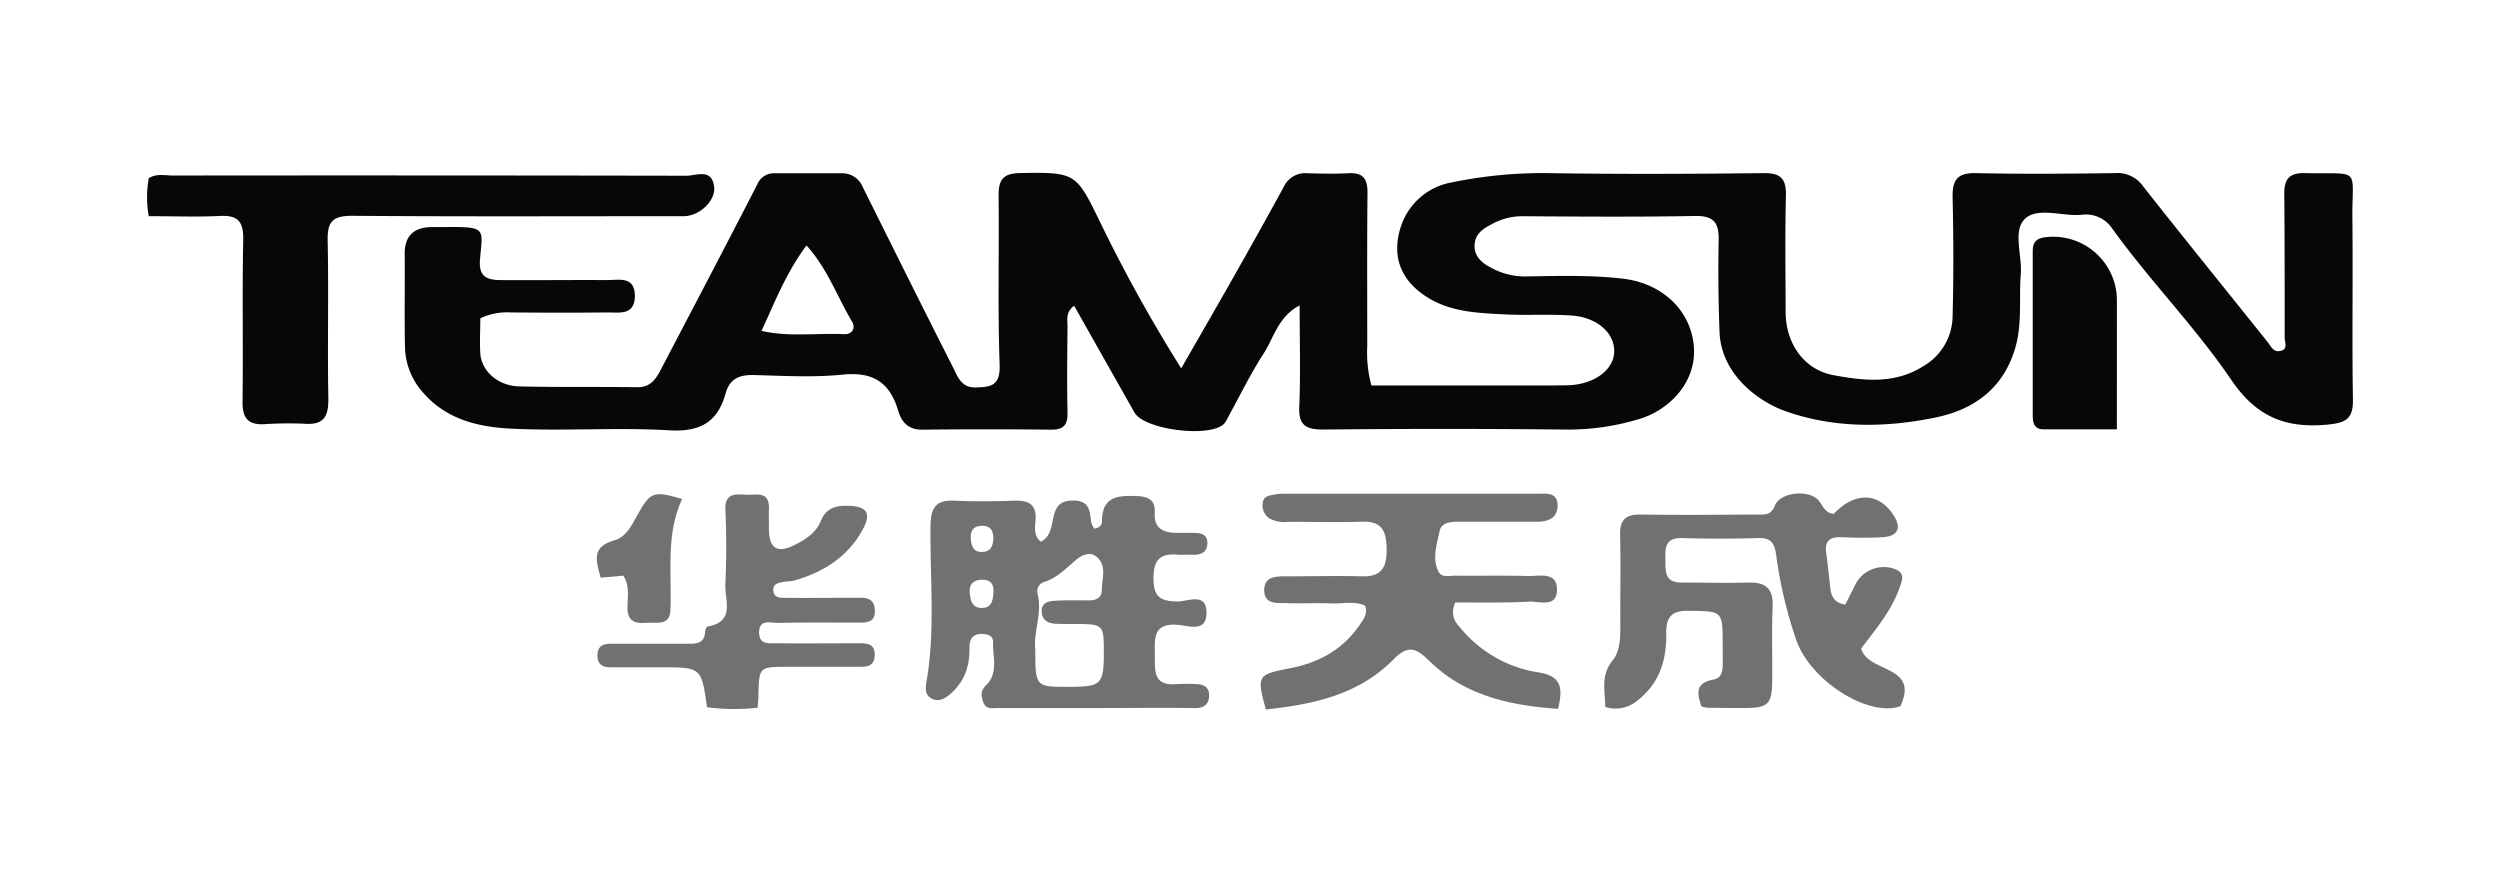 <svg width="170" height="60" viewBox="0 0 170 60" fill="none" xmlns="http://www.w3.org/2000/svg"><path d="M70.768 36.838c.597-.282.71-.9.811-1.41.164-.814.344-1.389 1.378-1.394 1.128 0 1.156.699 1.238 1.474.047.16.122.31.222.442.344-.048.522-.268.519-.482-.017-1.69 1.048-1.787 2.356-1.736.817.031 1.276.282 1.229 1.127-.06 1.105.6 1.364 1.507 1.376h.99c.54 0 1.127.017 1.082.755-.04.68-.578.761-1.142.73-.281-.014-.563.02-.845 0-1.158-.104-1.674.282-1.677 1.578-.003 1.297.465 1.593 1.649 1.601.682 0 1.973-.645 1.956.78 0 1.382-1.283.846-1.973.807-1.66-.116-1.553.916-1.539 1.995.014 1.08-.158 2.195 1.5 2.038.422-.024.845-.024 1.268 0 .524 0 .938.18.924.8-.014.62-.395.845-1.02.829-2.255-.029-4.51 0-6.764 0h-6.623c-.355 0-.755.11-.944-.384-.166-.434-.197-.795.169-1.152.88-.846.454-1.948.488-2.943.016-.465-.4-.563-.818-.563-.611.03-.794.408-.786.947.02 1.228-.324 2.297-1.294 3.13-.389.333-.775.564-1.257.33-.481-.233-.448-.715-.377-1.127.626-3.548.225-7.124.282-10.687.02-1.22.405-1.71 1.629-1.651 1.36.062 2.725.05 4.086 0 .995-.037 1.513.282 1.423 1.355-.042.485-.12 1.032.353 1.435zm-.367 7.327c0 2.556 0 2.556 2.387 2.537h.282c1.804-.028 1.998-.257 1.99-2.353 0-1.894-.028-1.914-1.996-1.917-.42 0-.845 0-1.262-.014-.513-.028-.933-.225-.967-.803-.036-.66.488-.741.956-.767.746-.042 1.496-.02 2.254-.022.474 0 .871-.17.877-.69 0-.77.366-1.638-.333-2.255-.454-.4-.995-.158-1.409.186-.68.563-1.28 1.226-2.164 1.502a.668.668 0 00-.468.783c.355 1.333-.29 2.602-.147 3.819v-.006zm-3.63-4.746c-.563.017-.879.302-.828.883.05.58.175 1.07.879 1.037.626-.031.693-.536.73-1.018.042-.546-.144-.918-.78-.896v-.006zm.778-2.818c0-.563-.242-.845-.752-.845-.595 0-.826.324-.784.882.037.501.192.933.809.893.617-.04.699-.485.727-.919v-.01zm57.93 4.512c.245-.49.462-.905.662-1.322a2.168 2.168 0 012.739-1.085c.73.296.437.809.282 1.288-.564 1.567-1.629 2.818-2.604 4.1.459 1.691 3.985 1.097 2.669 3.929-2.153.77-6.133-1.71-7.096-4.54a30.187 30.187 0 01-1.35-5.727c-.105-.77-.31-1.195-1.195-1.167a88.76 88.76 0 01-5.211 0c-1.018-.03-1.156.53-1.128 1.333.029.804-.152 1.691 1.094 1.691 1.502 0 3.007.043 4.509 0 1.178-.04 1.742.37 1.691 1.63-.07 1.64-.017 3.285-.028 4.928-.014 1.734-.248 1.973-1.922 1.973-.846 0-1.691 0-2.537-.02a1.792 1.792 0 01-.358-.09c-.281-.828-.456-1.598.809-1.82.524-.093.626-.508.637-.956.011-.448 0-.938 0-1.409 0-2.339 0-2.28-2.316-2.316-1.207-.017-1.542.467-1.522 1.586.025 1.742-.446 3.306-1.894 4.464a2.311 2.311 0 01-2.255.49c0-1.087-.335-2.141.513-3.178.507-.623.521-1.581.516-2.44-.017-2.021.034-4.04-.017-6.057-.028-1.04.366-1.424 1.395-1.41 2.629.04 5.259.015 7.891 0 .496 0 .967.085 1.24-.608.372-.947 2.432-1.128 3.024-.282.282.392.451.806.978.846 1.443-1.522 3.066-1.475 4.073.104.563.86.281 1.423-.756 1.482-.935.054-1.877.042-2.818 0-.798-.028-1.127.282-1.009 1.09.11.742.172 1.492.265 2.239.042.6.208 1.124 1.029 1.254zm-26.523-.147c-.398.984.07 1.41.473 1.874a8.536 8.536 0 005.158 2.878c1.631.245 1.691 1.088 1.361 2.485-3.23-.228-6.319-.882-8.737-3.243-.907-.885-1.437-1.159-2.48-.096-2.353 2.393-5.464 3.035-8.655 3.382-.614-2.314-.625-2.365 1.714-2.819 2.037-.403 3.664-1.364 4.79-3.117.212-.327.418-.625.24-1.127-.707-.33-1.51-.121-2.282-.152-.987-.037-1.973.017-2.96-.017-.67-.025-1.603.141-1.612-.876 0-.973.846-.947 1.579-.947 1.69 0 3.382-.046 5.073 0 1.344.042 1.69-.646 1.67-1.84-.013-1.153-.256-1.92-1.637-1.875-1.69.056-3.382 0-5.072.014a2.17 2.17 0 01-1.226-.222 1.037 1.037 0 01-.48-1.088c.048-.448.412-.468.72-.538a3.92 3.92 0 01.845-.068h17.191c.524 0 1.24-.107 1.285.724.045.831-.507 1.144-1.262 1.178h-5.356c-.588 0-1.279.014-1.408.654-.175.888-.516 1.837-.076 2.734.214.44.752.282 1.16.282 1.644.016 3.287-.023 4.93.022.775.02 1.973-.324 1.973.925 0 1.248-1.173.794-1.883.817-1.705.096-3.387.056-5.036.056zm-47.439 7.162a14.69 14.69 0 01-3.439-.034c-.386-2.717-.386-2.717-3.165-2.717h-3.381c-.541 0-.902-.177-.905-.803-.003-.626.358-.798.902-.798h5.214c.603 0 1.152 0 1.206-.809 0-.13.09-.349.163-.363 1.914-.324 1.156-1.82 1.212-2.88a54.39 54.39 0 000-5.073c-.04-1.128.674-1.046 1.39-1.012.715.034 1.623-.282 1.575.975-.02.468 0 .939 0 1.41.02 1.236.544 1.608 1.654 1.076.761-.364 1.533-.846 1.86-1.646.378-.938 1.052-1.088 1.911-1.057 1.223.04 1.547.499.972 1.573-1.009 1.877-2.666 2.936-4.672 3.503-.223.062-.468.048-.7.09-.368.073-.8.121-.72.657.064.437.459.428.777.43 1.41.018 2.818 0 4.227 0h.987c.66 0 .922.333.905.965-.017.631-.457.724-.964.724-1.88 0-3.76-.023-5.637.02-.482 0-1.262-.282-1.268.645 0 .871.699.733 1.237.739 1.832.016 3.664 0 5.496 0 .597 0 1.164 0 1.127.845-.034.747-.564.755-1.096.755h-4.791c-1.973 0-1.973 0-2.02 1.911.002.268-.026.502-.057.874z" fill="#717171"/><path d="M88.376 20.765c-1.465.772-1.75 2.201-2.455 3.286-.91 1.41-1.64 2.92-2.449 4.388a1.71 1.71 0 01-.22.361c-.924.998-5.439.437-6.11-.752a9738.395 9738.395 0 01-4.1-7.257c-.6.428-.448.989-.451 1.48-.02 1.927-.04 3.852 0 5.777.017.845-.256 1.18-1.127 1.17a375.828 375.828 0 00-8.737 0c-.938.013-1.41-.497-1.637-1.247-.564-1.944-1.691-2.708-3.78-2.497-2 .203-4.035.08-6.056.029-.972-.023-1.632.245-1.91 1.243-.536 1.933-1.709 2.64-3.808 2.516-3.557-.211-7.145.062-10.71-.11-2.173-.104-4.348-.563-5.955-2.344a4.769 4.769 0 01-1.33-3.148c-.05-2.114 0-4.228-.022-6.344-.02-1.322.648-1.874 1.9-1.877h.845c2.91-.026 2.536.098 2.372 2.282-.084 1.204.626 1.322 1.474 1.325 2.396.017 4.791-.017 7.19 0 .786 0 1.857-.282 1.871 1.054 0 1.41-1.099 1.127-1.944 1.147-2.162.023-4.324.017-6.482 0a4.31 4.31 0 00-2.083.395c0 .747-.05 1.58 0 2.41.093 1.2 1.212 2.186 2.643 2.223 2.675.065 5.355.017 8.032.056.866.014 1.249-.53 1.581-1.164 2.202-4.205 4.411-8.407 6.578-12.631a1.218 1.218 0 011.21-.753h4.508a1.492 1.492 0 011.446.925c2.06 4.129 4.107 8.263 6.2 12.378.282.58.539 1.282 1.489 1.26 1.093-.026 1.674-.147 1.626-1.553-.136-3.85-.026-7.706-.07-11.555 0-1.128.422-1.455 1.496-1.471 3.819-.063 3.779 0 5.478 3.483a103.285 103.285 0 005.445 9.799c1.362-2.379 2.616-4.543 3.844-6.719a417.023 417.023 0 003.12-5.61 1.607 1.607 0 011.587-.94c.938.029 1.88.046 2.818 0 .99-.056 1.305.373 1.297 1.328-.037 3.478-.014 6.956-.017 10.428-.047.9.048 1.803.281 2.674h12.057c.471 0 .941 0 1.409-.017 1.719-.079 3.024-1.06 3.047-2.283.022-1.268-1.161-2.336-2.912-2.454-1.499-.105-3.009 0-4.509-.076-1.947-.105-3.903-.147-5.611-1.381-1.708-1.235-2.035-2.883-1.471-4.605a4.448 4.448 0 013.45-2.99 30.56 30.56 0 016.555-.632c4.884.079 9.773.056 14.655 0 1.189-.014 1.544.397 1.519 1.547-.065 2.63-.026 5.262-.02 7.891 0 2.097 1.212 3.926 3.252 4.301 2.041.375 4.137.634 6.102-.606a3.98 3.98 0 002.001-3.44c.07-2.675.059-5.356 0-8.033-.028-1.192.321-1.69 1.589-1.66 3.148.07 6.296.042 9.444 0a2.131 2.131 0 011.911.882c2.801 3.565 5.662 7.082 8.492 10.625.262.327.403.792 1.042.521.282-.197.102-.55.102-.86 0-3.24 0-6.481-.026-9.725-.014-.992.302-1.465 1.367-1.443 3.946.082 3.227-.479 3.264 3.117.045 4.087-.031 8.173.036 12.26.02 1.29-.414 1.595-1.691 1.721-2.871.282-4.875-.52-6.586-3.043-2.452-3.61-5.563-6.764-8.114-10.318a2.146 2.146 0 00-2.085-.899c-1.299.107-2.951-.541-3.813.26-.863.8-.195 2.49-.296 3.784-.135 1.669.113 3.329-.381 5.017-.845 2.855-2.922 4.227-5.518 4.74-3.362.68-6.806.713-10.1-.45-1.894-.669-4.386-2.537-4.487-5.403a107.694 107.694 0 01-.059-6.2c.022-1.167-.282-1.692-1.593-1.672-3.897.073-7.798.045-11.698.017a4.288 4.288 0 00-2.125.533c-.615.324-1.127.642-1.181 1.409-.042.845.564 1.277 1.178 1.59a4.738 4.738 0 002.286.563c2.203-.034 4.419-.104 6.617.15 2.367.281 4.092 1.721 4.65 3.638.845 2.917-1.232 5.171-3.424 5.873a16.63 16.63 0 01-5.256.75 791.017 791.017 0 00-16.346 0c-1.195 0-1.691-.305-1.626-1.581.09-2.182.025-4.391.025-6.863zm-36.592 1.736c1.882.429 3.75.133 5.597.223.563.028.817-.403.563-.846-1.011-1.69-1.668-3.599-3.1-5.188-1.392 1.857-2.139 3.83-3.063 5.811h.003z" fill="#070707"/><path d="M10.116 14.7a7.267 7.267 0 010-2.584c.53-.332 1.102-.18 1.643-.18 11.64-.012 23.28-.007 34.921.014.668 0 1.744-.538 1.883.778.098.935-1.015 1.972-2.064 1.972-7.507 0-15.018.034-22.529-.025-1.293 0-1.71.338-1.69 1.649.078 3.565-.018 7.133.047 10.71.023 1.211-.236 1.882-1.606 1.78-.94-.038-1.88-.027-2.818.034-1.094.034-1.432-.496-1.41-1.558.048-3.664-.03-7.328.046-10.992.022-1.234-.358-1.676-1.593-1.612-1.561.076-3.153.014-4.83.014zm133.831 14.494h-4.989c-.637 0-.732-.442-.732-.96V17.1c0-.634.239-.899.89-.972a4.336 4.336 0 013.36 1.047 4.316 4.316 0 011.473 3.197l-.002 8.821z" fill="#070707"/><path d="M46.384 33.93c-1.128 2.417-.694 5-.792 7.541-.043 1.108-.922.832-1.573.88-.65.047-1.327.03-1.35-.953-.014-.73.189-1.5-.282-2.255l-1.541.138c-.302-1.113-.665-2.096.921-2.536.795-.212 1.19-1.02 1.559-1.691.888-1.595 1.065-1.708 3.058-1.125z" fill="#717171"/></svg>